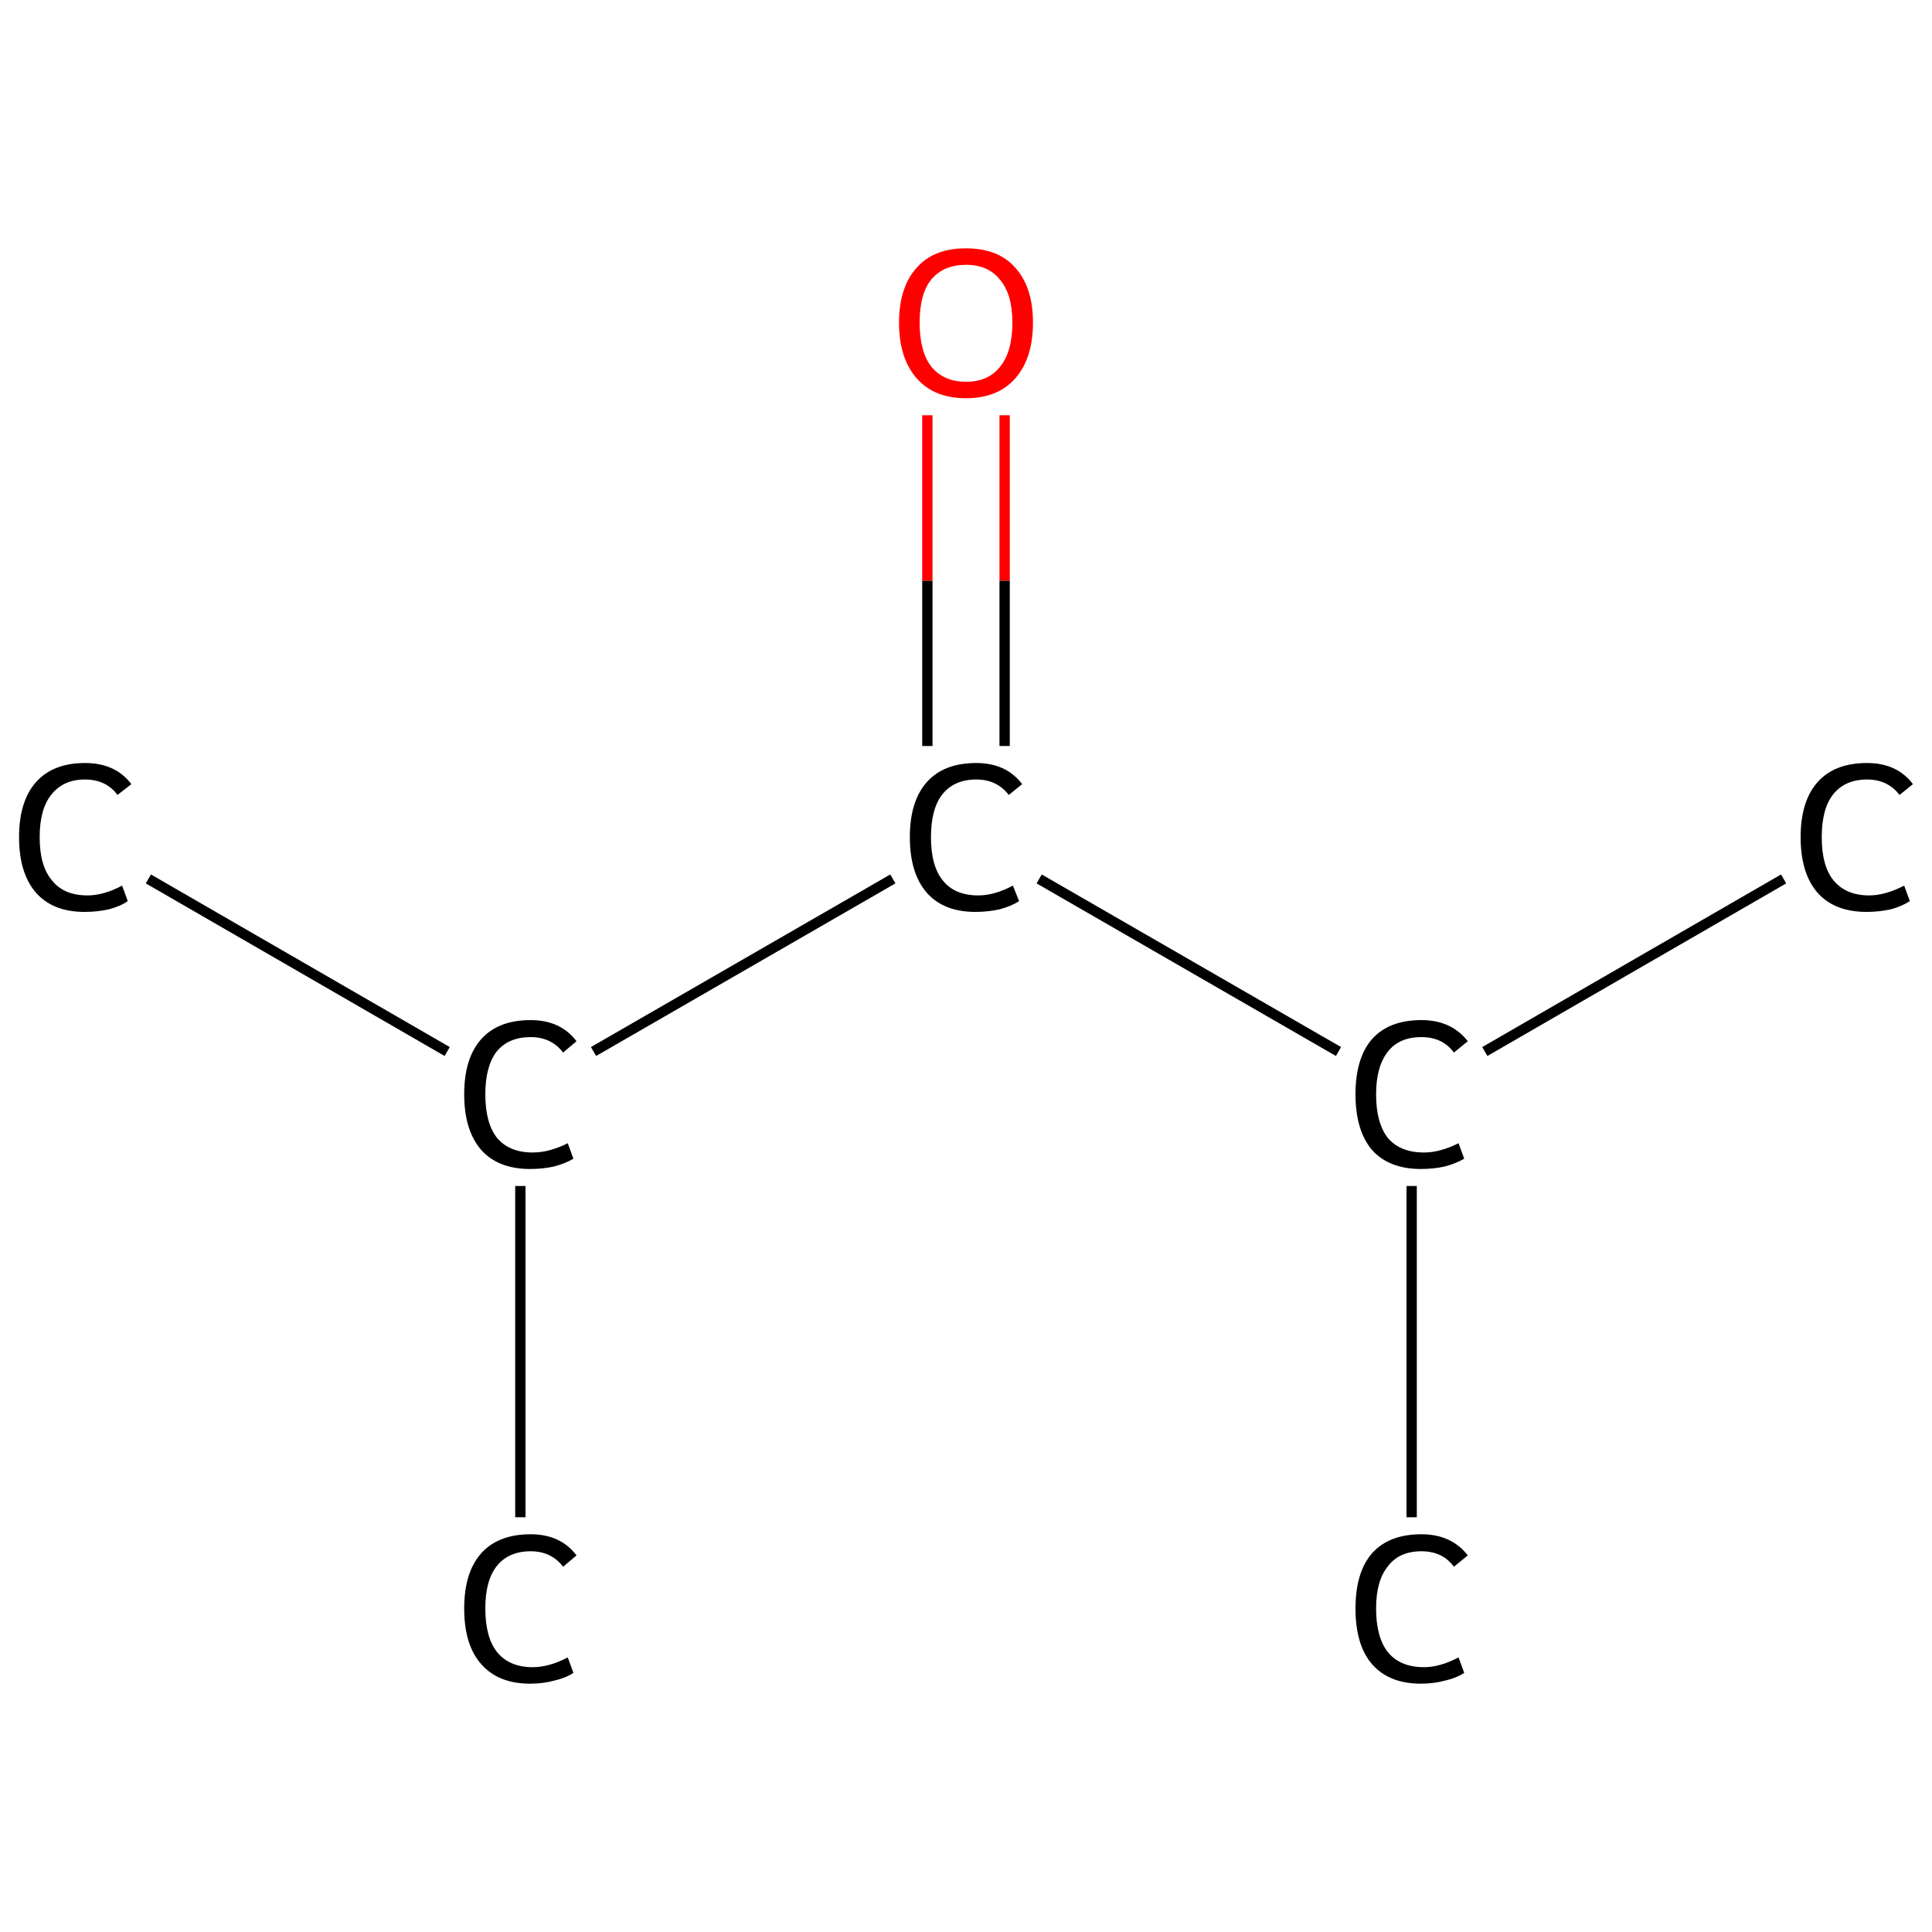 <?xml version='1.0' encoding='iso-8859-1'?>
<svg version='1.1' baseProfile='full'
              xmlns='http://www.w3.org/2000/svg'
                      xmlns:rdkit='http://www.rdkit.org/xml'
                      xmlns:xlink='http://www.w3.org/1999/xlink'
                  xml:space='preserve'
width='375px' height='375px' viewBox='0 0 375 375'>
<!-- END OF HEADER -->
<rect style='opacity:1.0;fill:#FFFFFF;stroke:none' width='375.0' height='375.0' x='0.0' y='0.0'> </rect>
<path class='bond-0 atom-0 atom-1' d='M 28.8,170.6 L 86.8,204.1' style='fill:none;fill-rule:evenodd;stroke:#000000;stroke-width:2.0px;stroke-linecap:butt;stroke-linejoin:miter;stroke-opacity:1' />
<path class='bond-1 atom-1 atom-2' d='M 101.0,230.2 L 101.0,294.5' style='fill:none;fill-rule:evenodd;stroke:#000000;stroke-width:2.0px;stroke-linecap:butt;stroke-linejoin:miter;stroke-opacity:1' />
<path class='bond-2 atom-1 atom-3' d='M 115.2,204.1 L 173.3,170.6' style='fill:none;fill-rule:evenodd;stroke:#000000;stroke-width:2.0px;stroke-linecap:butt;stroke-linejoin:miter;stroke-opacity:1' />
<path class='bond-3 atom-3 atom-4' d='M 195.0,144.8 L 195.0,112.7' style='fill:none;fill-rule:evenodd;stroke:#000000;stroke-width:2.0px;stroke-linecap:butt;stroke-linejoin:miter;stroke-opacity:1' />
<path class='bond-3 atom-3 atom-4' d='M 195.0,112.7 L 195.0,80.6' style='fill:none;fill-rule:evenodd;stroke:#FF0000;stroke-width:2.0px;stroke-linecap:butt;stroke-linejoin:miter;stroke-opacity:1' />
<path class='bond-3 atom-3 atom-4' d='M 180.0,144.8 L 180.0,112.7' style='fill:none;fill-rule:evenodd;stroke:#000000;stroke-width:2.0px;stroke-linecap:butt;stroke-linejoin:miter;stroke-opacity:1' />
<path class='bond-3 atom-3 atom-4' d='M 180.0,112.7 L 180.0,80.6' style='fill:none;fill-rule:evenodd;stroke:#FF0000;stroke-width:2.0px;stroke-linecap:butt;stroke-linejoin:miter;stroke-opacity:1' />
<path class='bond-4 atom-3 atom-5' d='M 201.7,170.6 L 259.8,204.1' style='fill:none;fill-rule:evenodd;stroke:#000000;stroke-width:2.0px;stroke-linecap:butt;stroke-linejoin:miter;stroke-opacity:1' />
<path class='bond-5 atom-5 atom-6' d='M 288.2,204.1 L 346.2,170.6' style='fill:none;fill-rule:evenodd;stroke:#000000;stroke-width:2.0px;stroke-linecap:butt;stroke-linejoin:miter;stroke-opacity:1' />
<path class='bond-6 atom-5 atom-7' d='M 274.0,230.2 L 274.0,294.5' style='fill:none;fill-rule:evenodd;stroke:#000000;stroke-width:2.0px;stroke-linecap:butt;stroke-linejoin:miter;stroke-opacity:1' />
<path class='atom-0' d='M 3.7 162.5
Q 3.7 155.5, 7.0 151.8
Q 10.3 148.1, 16.5 148.1
Q 22.4 148.1, 25.5 152.2
L 22.8 154.3
Q 20.6 151.3, 16.5 151.3
Q 12.3 151.3, 10.0 154.2
Q 7.7 157.0, 7.7 162.5
Q 7.7 168.1, 10.1 170.9
Q 12.4 173.8, 17.0 173.8
Q 20.1 173.8, 23.7 171.9
L 24.8 174.9
Q 23.4 175.9, 21.1 176.5
Q 18.9 177.0, 16.4 177.0
Q 10.3 177.0, 7.0 173.3
Q 3.7 169.5, 3.7 162.5
' fill='#000000'/>
<path class='atom-1' d='M 90.1 212.4
Q 90.1 205.4, 93.4 201.7
Q 96.7 198.0, 103.0 198.0
Q 108.8 198.0, 111.9 202.1
L 109.3 204.3
Q 107.0 201.3, 103.0 201.3
Q 98.7 201.3, 96.4 204.1
Q 94.2 207.0, 94.2 212.4
Q 94.2 218.0, 96.5 220.9
Q 98.9 223.7, 103.4 223.7
Q 106.6 223.7, 110.2 221.9
L 111.3 224.9
Q 109.8 225.8, 107.6 226.4
Q 105.4 226.9, 102.9 226.9
Q 96.7 226.9, 93.4 223.2
Q 90.1 219.4, 90.1 212.4
' fill='#000000'/>
<path class='atom-2' d='M 90.1 312.2
Q 90.1 305.2, 93.4 301.5
Q 96.7 297.8, 103.0 297.8
Q 108.8 297.8, 111.9 301.9
L 109.3 304.1
Q 107.0 301.1, 103.0 301.1
Q 98.7 301.1, 96.4 304.0
Q 94.2 306.8, 94.2 312.2
Q 94.2 317.8, 96.5 320.7
Q 98.9 323.6, 103.4 323.6
Q 106.6 323.6, 110.2 321.7
L 111.3 324.7
Q 109.8 325.7, 107.6 326.2
Q 105.4 326.8, 102.9 326.8
Q 96.7 326.8, 93.4 323.0
Q 90.1 319.3, 90.1 312.2
' fill='#000000'/>
<path class='atom-3' d='M 176.6 162.5
Q 176.6 155.5, 179.9 151.8
Q 183.2 148.1, 189.5 148.1
Q 195.3 148.1, 198.4 152.2
L 195.8 154.3
Q 193.5 151.3, 189.5 151.3
Q 185.2 151.3, 182.9 154.2
Q 180.7 157.0, 180.7 162.5
Q 180.7 168.1, 183.0 170.9
Q 185.3 173.8, 189.9 173.8
Q 193.0 173.8, 196.6 171.9
L 197.8 174.9
Q 196.3 175.9, 194.0 176.5
Q 191.8 177.0, 189.3 177.0
Q 183.2 177.0, 179.9 173.3
Q 176.6 169.5, 176.6 162.5
' fill='#000000'/>
<path class='atom-4' d='M 174.5 62.6
Q 174.5 55.8, 177.9 52.0
Q 181.2 48.2, 187.5 48.2
Q 193.8 48.2, 197.1 52.0
Q 200.5 55.8, 200.5 62.6
Q 200.5 69.5, 197.1 73.4
Q 193.7 77.3, 187.5 77.3
Q 181.3 77.3, 177.9 73.4
Q 174.5 69.5, 174.5 62.6
M 187.5 74.1
Q 191.8 74.1, 194.1 71.2
Q 196.5 68.3, 196.5 62.6
Q 196.5 57.1, 194.1 54.3
Q 191.8 51.4, 187.5 51.4
Q 183.2 51.4, 180.8 54.2
Q 178.5 57.0, 178.5 62.6
Q 178.5 68.3, 180.8 71.2
Q 183.2 74.1, 187.5 74.1
' fill='#FF0000'/>
<path class='atom-5' d='M 263.1 212.4
Q 263.1 205.4, 266.3 201.7
Q 269.6 198.0, 275.9 198.0
Q 281.7 198.0, 284.9 202.1
L 282.2 204.3
Q 280.0 201.3, 275.9 201.3
Q 271.6 201.3, 269.4 204.1
Q 267.1 207.0, 267.1 212.4
Q 267.1 218.0, 269.4 220.9
Q 271.8 223.7, 276.4 223.7
Q 279.5 223.7, 283.1 221.9
L 284.2 224.9
Q 282.7 225.8, 280.5 226.4
Q 278.3 226.9, 275.8 226.9
Q 269.6 226.9, 266.3 223.2
Q 263.1 219.4, 263.1 212.4
' fill='#000000'/>
<path class='atom-6' d='M 349.5 162.5
Q 349.5 155.5, 352.8 151.8
Q 356.1 148.1, 362.4 148.1
Q 368.2 148.1, 371.3 152.2
L 368.7 154.3
Q 366.4 151.3, 362.4 151.3
Q 358.1 151.3, 355.8 154.2
Q 353.6 157.0, 353.6 162.5
Q 353.6 168.1, 355.9 170.9
Q 358.3 173.8, 362.8 173.8
Q 365.9 173.8, 369.6 171.9
L 370.7 174.9
Q 369.2 175.9, 367.0 176.5
Q 364.7 177.0, 362.3 177.0
Q 356.1 177.0, 352.8 173.3
Q 349.5 169.5, 349.5 162.5
' fill='#000000'/>
<path class='atom-7' d='M 263.1 312.2
Q 263.1 305.2, 266.3 301.5
Q 269.6 297.8, 275.9 297.8
Q 281.7 297.8, 284.9 301.9
L 282.2 304.1
Q 280.0 301.1, 275.9 301.1
Q 271.6 301.1, 269.4 304.0
Q 267.1 306.8, 267.1 312.2
Q 267.1 317.8, 269.4 320.7
Q 271.8 323.6, 276.4 323.6
Q 279.5 323.6, 283.1 321.7
L 284.2 324.7
Q 282.7 325.7, 280.5 326.2
Q 278.3 326.8, 275.8 326.8
Q 269.6 326.8, 266.3 323.0
Q 263.1 319.3, 263.1 312.2
' fill='#000000'/>
</svg>
